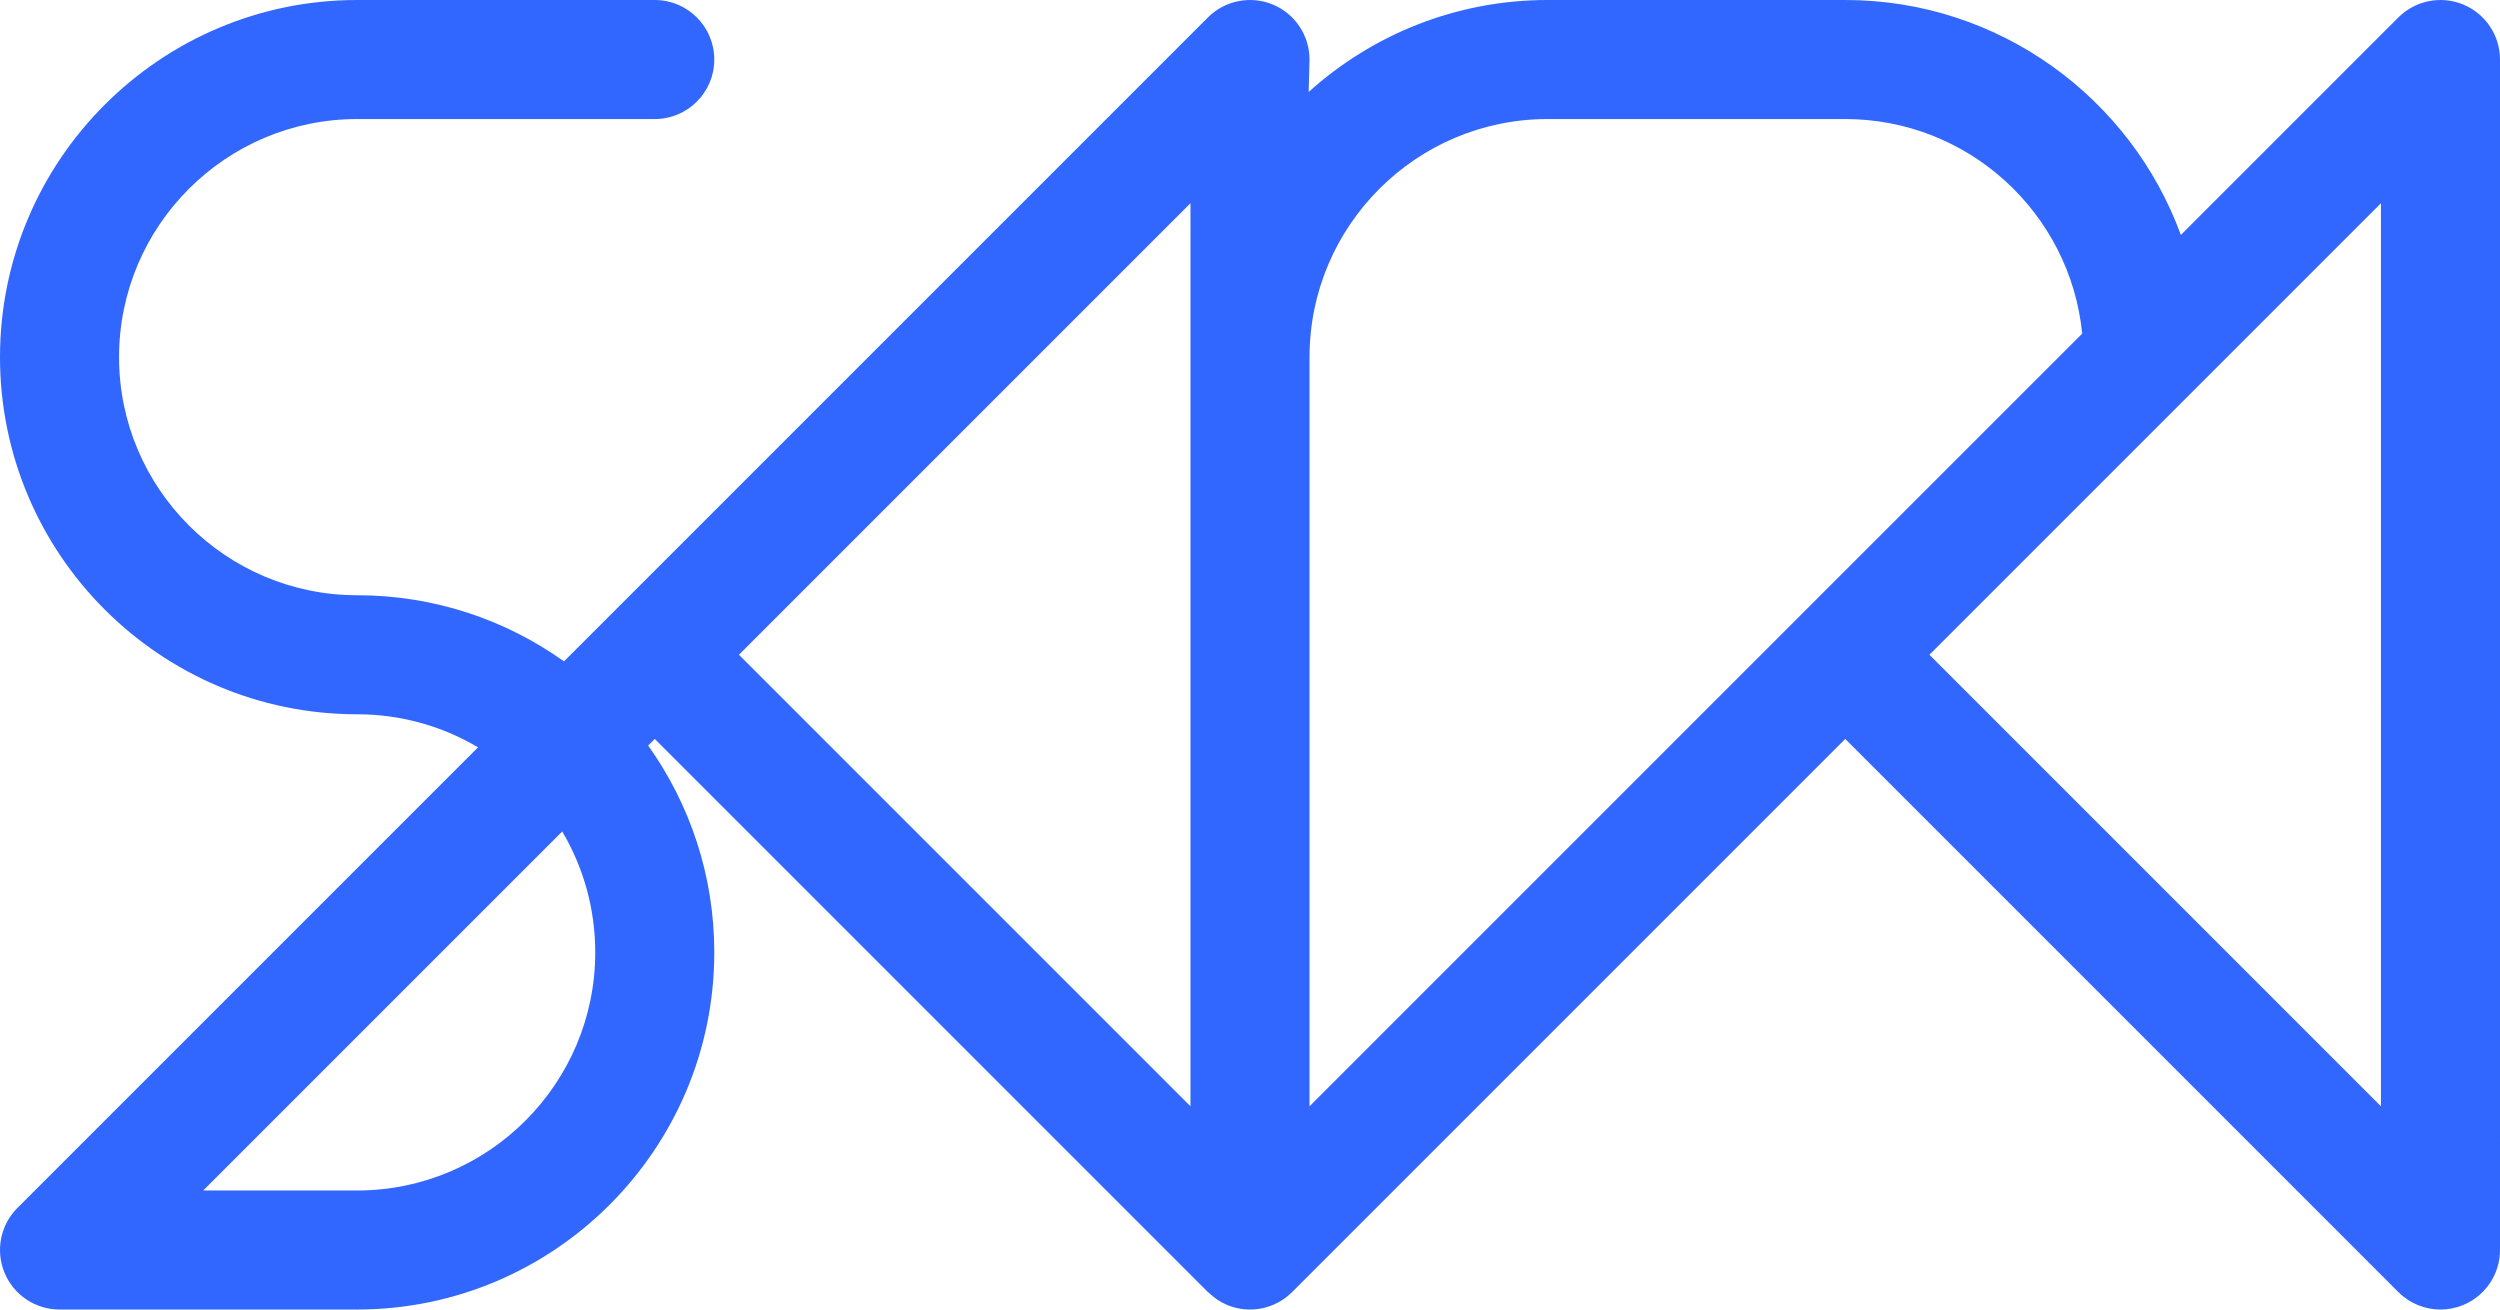 <?xml version="1.0" encoding="utf-8"?>
<!-- Generator: Adobe Illustrator 27.4.1, SVG Export Plug-In . SVG Version: 6.00 Build 0)  -->
<svg version="1.1" id="Camada_1" xmlns="http://www.w3.org/2000/svg" xmlns:xlink="http://www.w3.org/1999/xlink" x="0px" y="0px"
	 viewBox="0 0 675.443 353.807" style="enable-background:new 0 0 675.443 353.807;" xml:space="preserve">
<style type="text/css">
	.st0{fill:#3267FF;}
</style>
<g>
	<path id="logo_00000148650230042672289580000011129664674073427369_" class="st0" d="M665.514,1.224
		c-6.009-2.489-12.927-1.112-17.526,3.486l-58.771,58.771
		C575.705,26.486,540.157,0,498.541,0h-80.409c-24.805,0-47.449,9.415-64.561,24.851
		l0.233-8.768c0-6.504-3.918-12.369-9.928-14.858
		c-6.007-2.489-12.927-1.112-17.526,3.486L165.619,165.443
		c-0.03,0.029-0.06,0.058-0.089,0.087c-0.029,0.029-0.058,0.058-0.087,0.089
		l-13.07,13.07c-15.779-11.247-35.071-17.869-55.88-17.869
		c-35.471,0-64.328-28.857-64.328-64.327c0-35.471,28.857-64.328,64.328-64.328h80.409
		c8.881,0,16.082-7.201,16.082-16.082S185.783,0,176.902,0H96.493
		C43.287,0,0,43.287,0,96.493s43.287,96.49,96.493,96.49
		c11.913,0,23.081,3.258,32.661,8.926L4.711,326.351
		c-4.6,4.599-5.975,11.516-3.486,17.527c2.489,6.009,8.354,9.926,14.858,9.926
		h80.41c53.206,0,96.491-43.284,96.491-96.491c0-20.81-6.622-40.101-17.868-55.88
		l1.785-1.787l149.448,149.449c0.078,0.078,0.149,0.12,0.219,0.156
		c1.427,1.381,3.092,2.54,4.998,3.329c6.013,2.496,12.928,1.116,17.526-3.485
		l149.448-149.449l149.448,149.449c3.076,3.078,7.19,4.712,11.376,4.712
		c2.071-0.003,4.161-0.402,6.15-1.227c6.01-2.488,9.928-8.352,9.928-14.857
		V16.082C675.443,9.578,671.524,3.713,665.514,1.224z M96.493,321.642H54.908
		l96.989-96.99c5.668,9.579,8.923,20.746,8.923,32.661
		C160.82,292.782,131.963,321.642,96.493,321.642z M321.639,54.908v243.99
		L199.645,176.902L321.639,54.908z M487.169,165.53l-0.087,0.087L353.804,298.898
		V96.493c0-35.471,28.857-64.328,64.328-64.328h80.409
		c33.328,0,60.817,25.476,64.018,57.977L487.169,165.53z M643.278,298.898
		L521.284,176.902l69.039-69.037c0.036-0.036,0.073-0.073,0.109-0.111l52.846-52.846
		V298.898z"/>
</g>
</svg>
